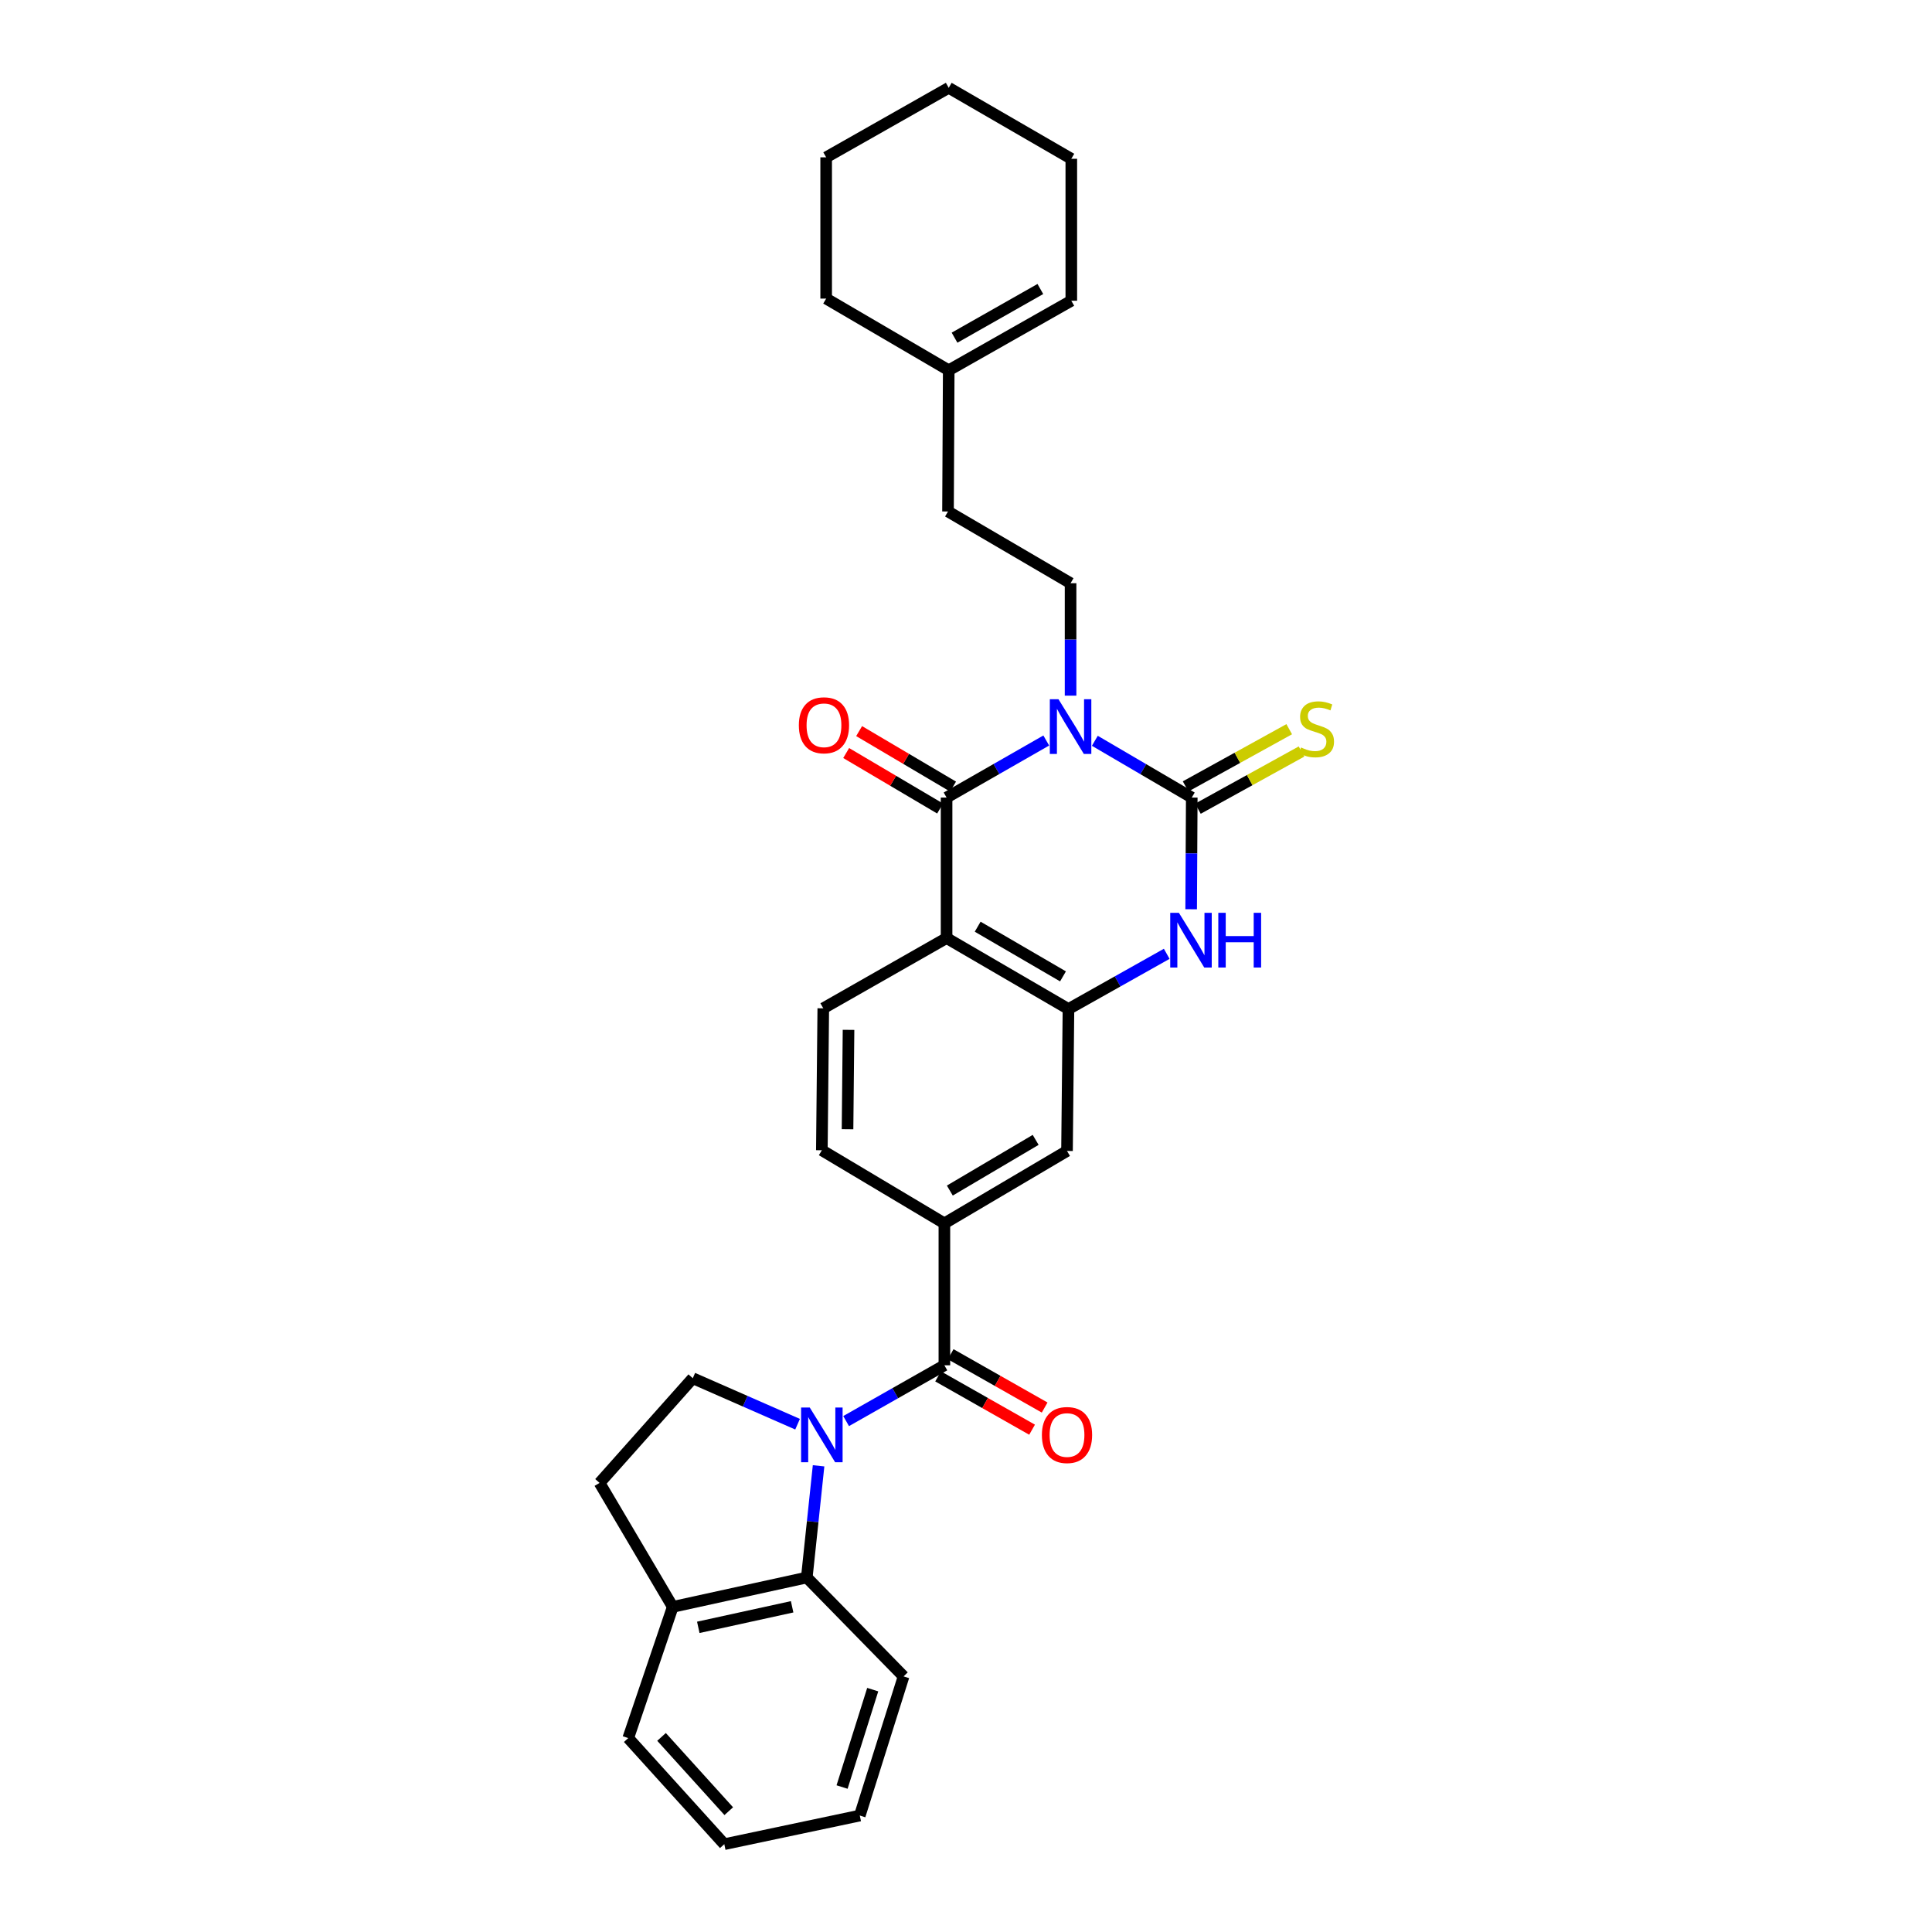 <?xml version='1.0' encoding='iso-8859-1'?>
<svg version='1.1' baseProfile='full'
              xmlns='http://www.w3.org/2000/svg'
                      xmlns:rdkit='http://www.rdkit.org/xml'
                      xmlns:xlink='http://www.w3.org/1999/xlink'
                  xml:space='preserve'
width='1000px' height='1000px' viewBox='0 0 1000 1000'>
<!-- END OF HEADER -->
<rect style='opacity:1.0;fill:#FFFFFF;stroke:none' width='1000' height='1000' x='0' y='0'> </rect>
<path class='bond-0' d='M 566.684,383.433 L 591.77,398.123' style='fill:none;fill-rule:evenodd;stroke:#0000FF;stroke-width:6px;stroke-linecap:butt;stroke-linejoin:miter;stroke-opacity:1' />
<path class='bond-0' d='M 591.77,398.123 L 616.856,412.813' style='fill:none;fill-rule:evenodd;stroke:#000000;stroke-width:6px;stroke-linecap:butt;stroke-linejoin:miter;stroke-opacity:1' />
<path class='bond-1' d='M 541.538,383.285 L 515.742,398.049' style='fill:none;fill-rule:evenodd;stroke:#0000FF;stroke-width:6px;stroke-linecap:butt;stroke-linejoin:miter;stroke-opacity:1' />
<path class='bond-1' d='M 515.742,398.049 L 489.947,412.813' style='fill:none;fill-rule:evenodd;stroke:#000000;stroke-width:6px;stroke-linecap:butt;stroke-linejoin:miter;stroke-opacity:1' />
<path class='bond-9' d='M 554.127,360.064 L 554.127,330.968' style='fill:none;fill-rule:evenodd;stroke:#0000FF;stroke-width:6px;stroke-linecap:butt;stroke-linejoin:miter;stroke-opacity:1' />
<path class='bond-9' d='M 554.127,330.968 L 554.127,301.873' style='fill:none;fill-rule:evenodd;stroke:#000000;stroke-width:6px;stroke-linecap:butt;stroke-linejoin:miter;stroke-opacity:1' />
<path class='bond-4' d='M 616.856,412.813 L 616.698,441.72' style='fill:none;fill-rule:evenodd;stroke:#000000;stroke-width:6px;stroke-linecap:butt;stroke-linejoin:miter;stroke-opacity:1' />
<path class='bond-4' d='M 616.698,441.72 L 616.54,470.627' style='fill:none;fill-rule:evenodd;stroke:#0000FF;stroke-width:6px;stroke-linecap:butt;stroke-linejoin:miter;stroke-opacity:1' />
<path class='bond-13' d='M 620.042,418.584 L 646.857,403.779' style='fill:none;fill-rule:evenodd;stroke:#000000;stroke-width:6px;stroke-linecap:butt;stroke-linejoin:miter;stroke-opacity:1' />
<path class='bond-13' d='M 646.857,403.779 L 673.672,388.973' style='fill:none;fill-rule:evenodd;stroke:#CCCC00;stroke-width:6px;stroke-linecap:butt;stroke-linejoin:miter;stroke-opacity:1' />
<path class='bond-13' d='M 613.669,407.042 L 640.484,392.237' style='fill:none;fill-rule:evenodd;stroke:#000000;stroke-width:6px;stroke-linecap:butt;stroke-linejoin:miter;stroke-opacity:1' />
<path class='bond-13' d='M 640.484,392.237 L 667.299,377.431' style='fill:none;fill-rule:evenodd;stroke:#CCCC00;stroke-width:6px;stroke-linecap:butt;stroke-linejoin:miter;stroke-opacity:1' />
<path class='bond-3' d='M 489.947,412.813 L 489.947,485.541' style='fill:none;fill-rule:evenodd;stroke:#000000;stroke-width:6px;stroke-linecap:butt;stroke-linejoin:miter;stroke-opacity:1' />
<path class='bond-14' d='M 493.3,407.137 L 468.99,392.777' style='fill:none;fill-rule:evenodd;stroke:#000000;stroke-width:6px;stroke-linecap:butt;stroke-linejoin:miter;stroke-opacity:1' />
<path class='bond-14' d='M 468.99,392.777 L 444.681,378.417' style='fill:none;fill-rule:evenodd;stroke:#FF0000;stroke-width:6px;stroke-linecap:butt;stroke-linejoin:miter;stroke-opacity:1' />
<path class='bond-14' d='M 486.594,418.489 L 462.285,404.129' style='fill:none;fill-rule:evenodd;stroke:#000000;stroke-width:6px;stroke-linecap:butt;stroke-linejoin:miter;stroke-opacity:1' />
<path class='bond-14' d='M 462.285,404.129 L 437.975,389.769' style='fill:none;fill-rule:evenodd;stroke:#FF0000;stroke-width:6px;stroke-linecap:butt;stroke-linejoin:miter;stroke-opacity:1' />
<path class='bond-2' d='M 437.95,735.551 L 463.381,721.113' style='fill:none;fill-rule:evenodd;stroke:#0000FF;stroke-width:6px;stroke-linecap:butt;stroke-linejoin:miter;stroke-opacity:1' />
<path class='bond-2' d='M 463.381,721.113 L 488.812,706.675' style='fill:none;fill-rule:evenodd;stroke:#000000;stroke-width:6px;stroke-linecap:butt;stroke-linejoin:miter;stroke-opacity:1' />
<path class='bond-7' d='M 423.696,758.7 L 420.644,787.609' style='fill:none;fill-rule:evenodd;stroke:#0000FF;stroke-width:6px;stroke-linecap:butt;stroke-linejoin:miter;stroke-opacity:1' />
<path class='bond-7' d='M 420.644,787.609 L 417.593,816.518' style='fill:none;fill-rule:evenodd;stroke:#000000;stroke-width:6px;stroke-linecap:butt;stroke-linejoin:miter;stroke-opacity:1' />
<path class='bond-10' d='M 412.823,737.169 L 385.704,725.266' style='fill:none;fill-rule:evenodd;stroke:#0000FF;stroke-width:6px;stroke-linecap:butt;stroke-linejoin:miter;stroke-opacity:1' />
<path class='bond-10' d='M 385.704,725.266 L 358.585,713.363' style='fill:none;fill-rule:evenodd;stroke:#000000;stroke-width:6px;stroke-linecap:butt;stroke-linejoin:miter;stroke-opacity:1' />
<path class='bond-6' d='M 489.947,485.541 L 553.035,522.275' style='fill:none;fill-rule:evenodd;stroke:#000000;stroke-width:6px;stroke-linecap:butt;stroke-linejoin:miter;stroke-opacity:1' />
<path class='bond-6' d='M 506.044,479.657 L 550.206,505.371' style='fill:none;fill-rule:evenodd;stroke:#000000;stroke-width:6px;stroke-linecap:butt;stroke-linejoin:miter;stroke-opacity:1' />
<path class='bond-12' d='M 489.947,485.541 L 426.126,521.901' style='fill:none;fill-rule:evenodd;stroke:#000000;stroke-width:6px;stroke-linecap:butt;stroke-linejoin:miter;stroke-opacity:1' />
<path class='bond-30' d='M 603.894,493.691 L 578.465,507.983' style='fill:none;fill-rule:evenodd;stroke:#0000FF;stroke-width:6px;stroke-linecap:butt;stroke-linejoin:miter;stroke-opacity:1' />
<path class='bond-30' d='M 578.465,507.983 L 553.035,522.275' style='fill:none;fill-rule:evenodd;stroke:#000000;stroke-width:6px;stroke-linecap:butt;stroke-linejoin:miter;stroke-opacity:1' />
<path class='bond-5' d='M 488.812,706.675 L 488.812,633.208' style='fill:none;fill-rule:evenodd;stroke:#000000;stroke-width:6px;stroke-linecap:butt;stroke-linejoin:miter;stroke-opacity:1' />
<path class='bond-15' d='M 485.559,712.409 L 509.881,726.208' style='fill:none;fill-rule:evenodd;stroke:#000000;stroke-width:6px;stroke-linecap:butt;stroke-linejoin:miter;stroke-opacity:1' />
<path class='bond-15' d='M 509.881,726.208 L 534.203,740.007' style='fill:none;fill-rule:evenodd;stroke:#FF0000;stroke-width:6px;stroke-linecap:butt;stroke-linejoin:miter;stroke-opacity:1' />
<path class='bond-15' d='M 492.065,700.942 L 516.387,714.741' style='fill:none;fill-rule:evenodd;stroke:#000000;stroke-width:6px;stroke-linecap:butt;stroke-linejoin:miter;stroke-opacity:1' />
<path class='bond-15' d='M 516.387,714.741 L 540.709,728.54' style='fill:none;fill-rule:evenodd;stroke:#FF0000;stroke-width:6px;stroke-linecap:butt;stroke-linejoin:miter;stroke-opacity:1' />
<path class='bond-11' d='M 553.035,522.275 L 552.281,595.735' style='fill:none;fill-rule:evenodd;stroke:#000000;stroke-width:6px;stroke-linecap:butt;stroke-linejoin:miter;stroke-opacity:1' />
<path class='bond-16' d='M 417.593,816.518 L 348.206,831.717' style='fill:none;fill-rule:evenodd;stroke:#000000;stroke-width:6px;stroke-linecap:butt;stroke-linejoin:miter;stroke-opacity:1' />
<path class='bond-16' d='M 410.006,831.677 L 361.435,842.316' style='fill:none;fill-rule:evenodd;stroke:#000000;stroke-width:6px;stroke-linecap:butt;stroke-linejoin:miter;stroke-opacity:1' />
<path class='bond-22' d='M 417.593,816.518 L 467.694,867.71' style='fill:none;fill-rule:evenodd;stroke:#000000;stroke-width:6px;stroke-linecap:butt;stroke-linejoin:miter;stroke-opacity:1' />
<path class='bond-8' d='M 488.812,633.208 L 425.387,595.368' style='fill:none;fill-rule:evenodd;stroke:#000000;stroke-width:6px;stroke-linecap:butt;stroke-linejoin:miter;stroke-opacity:1' />
<path class='bond-31' d='M 488.812,633.208 L 552.281,595.735' style='fill:none;fill-rule:evenodd;stroke:#000000;stroke-width:6px;stroke-linecap:butt;stroke-linejoin:miter;stroke-opacity:1' />
<path class='bond-31' d='M 491.629,616.234 L 536.057,590.002' style='fill:none;fill-rule:evenodd;stroke:#000000;stroke-width:6px;stroke-linecap:butt;stroke-linejoin:miter;stroke-opacity:1' />
<path class='bond-21' d='M 554.127,301.873 L 490.687,264.743' style='fill:none;fill-rule:evenodd;stroke:#000000;stroke-width:6px;stroke-linecap:butt;stroke-linejoin:miter;stroke-opacity:1' />
<path class='bond-19' d='M 358.585,713.363 L 310.336,767.559' style='fill:none;fill-rule:evenodd;stroke:#000000;stroke-width:6px;stroke-linecap:butt;stroke-linejoin:miter;stroke-opacity:1' />
<path class='bond-17' d='M 426.126,521.901 L 425.387,595.368' style='fill:none;fill-rule:evenodd;stroke:#000000;stroke-width:6px;stroke-linecap:butt;stroke-linejoin:miter;stroke-opacity:1' />
<path class='bond-17' d='M 439.199,533.054 L 438.681,584.481' style='fill:none;fill-rule:evenodd;stroke:#000000;stroke-width:6px;stroke-linecap:butt;stroke-linejoin:miter;stroke-opacity:1' />
<path class='bond-24' d='M 348.206,831.717 L 325.176,899.632' style='fill:none;fill-rule:evenodd;stroke:#000000;stroke-width:6px;stroke-linecap:butt;stroke-linejoin:miter;stroke-opacity:1' />
<path class='bond-33' d='M 348.206,831.717 L 310.336,767.559' style='fill:none;fill-rule:evenodd;stroke:#000000;stroke-width:6px;stroke-linecap:butt;stroke-linejoin:miter;stroke-opacity:1' />
<path class='bond-18' d='M 491.06,191.649 L 490.687,264.743' style='fill:none;fill-rule:evenodd;stroke:#000000;stroke-width:6px;stroke-linecap:butt;stroke-linejoin:miter;stroke-opacity:1' />
<path class='bond-20' d='M 491.06,191.649 L 554.507,155.656' style='fill:none;fill-rule:evenodd;stroke:#000000;stroke-width:6px;stroke-linecap:butt;stroke-linejoin:miter;stroke-opacity:1' />
<path class='bond-20' d='M 494.072,174.783 L 538.485,149.587' style='fill:none;fill-rule:evenodd;stroke:#000000;stroke-width:6px;stroke-linecap:butt;stroke-linejoin:miter;stroke-opacity:1' />
<path class='bond-23' d='M 491.06,191.649 L 427.621,154.55' style='fill:none;fill-rule:evenodd;stroke:#000000;stroke-width:6px;stroke-linecap:butt;stroke-linejoin:miter;stroke-opacity:1' />
<path class='bond-25' d='M 554.507,155.656 L 554.507,82.188' style='fill:none;fill-rule:evenodd;stroke:#000000;stroke-width:6px;stroke-linecap:butt;stroke-linejoin:miter;stroke-opacity:1' />
<path class='bond-26' d='M 467.694,867.71 L 445.032,939.727' style='fill:none;fill-rule:evenodd;stroke:#000000;stroke-width:6px;stroke-linecap:butt;stroke-linejoin:miter;stroke-opacity:1' />
<path class='bond-26' d='M 451.718,874.555 L 435.854,924.967' style='fill:none;fill-rule:evenodd;stroke:#000000;stroke-width:6px;stroke-linecap:butt;stroke-linejoin:miter;stroke-opacity:1' />
<path class='bond-27' d='M 427.621,154.55 L 427.621,81.434' style='fill:none;fill-rule:evenodd;stroke:#000000;stroke-width:6px;stroke-linecap:butt;stroke-linejoin:miter;stroke-opacity:1' />
<path class='bond-34' d='M 325.176,899.632 L 374.89,954.545' style='fill:none;fill-rule:evenodd;stroke:#000000;stroke-width:6px;stroke-linecap:butt;stroke-linejoin:miter;stroke-opacity:1' />
<path class='bond-34' d='M 342.408,899.02 L 377.207,937.46' style='fill:none;fill-rule:evenodd;stroke:#000000;stroke-width:6px;stroke-linecap:butt;stroke-linejoin:miter;stroke-opacity:1' />
<path class='bond-32' d='M 554.507,82.188 L 491.06,45.455' style='fill:none;fill-rule:evenodd;stroke:#000000;stroke-width:6px;stroke-linecap:butt;stroke-linejoin:miter;stroke-opacity:1' />
<path class='bond-28' d='M 445.032,939.727 L 374.89,954.545' style='fill:none;fill-rule:evenodd;stroke:#000000;stroke-width:6px;stroke-linecap:butt;stroke-linejoin:miter;stroke-opacity:1' />
<path class='bond-29' d='M 427.621,81.434 L 491.06,45.455' style='fill:none;fill-rule:evenodd;stroke:#000000;stroke-width:6px;stroke-linecap:butt;stroke-linejoin:miter;stroke-opacity:1' />
<path  class='atom-0' d='M 547.867 361.92
L 557.147 376.92
Q 558.067 378.4, 559.547 381.08
Q 561.027 383.76, 561.107 383.92
L 561.107 361.92
L 564.867 361.92
L 564.867 390.24
L 560.987 390.24
L 551.027 373.84
Q 549.867 371.92, 548.627 369.72
Q 547.427 367.52, 547.067 366.84
L 547.067 390.24
L 543.387 390.24
L 543.387 361.92
L 547.867 361.92
' fill='#0000FF'/>
<path  class='atom-3' d='M 419.127 728.524
L 428.407 743.524
Q 429.327 745.004, 430.807 747.684
Q 432.287 750.364, 432.367 750.524
L 432.367 728.524
L 436.127 728.524
L 436.127 756.844
L 432.247 756.844
L 422.287 740.444
Q 421.127 738.524, 419.887 736.324
Q 418.687 734.124, 418.327 733.444
L 418.327 756.844
L 414.647 756.844
L 414.647 728.524
L 419.127 728.524
' fill='#0000FF'/>
<path  class='atom-5' d='M 610.193 472.472
L 619.473 487.472
Q 620.393 488.952, 621.873 491.632
Q 623.353 494.312, 623.433 494.472
L 623.433 472.472
L 627.193 472.472
L 627.193 500.792
L 623.313 500.792
L 613.353 484.392
Q 612.193 482.472, 610.953 480.272
Q 609.753 478.072, 609.393 477.392
L 609.393 500.792
L 605.713 500.792
L 605.713 472.472
L 610.193 472.472
' fill='#0000FF'/>
<path  class='atom-5' d='M 630.593 472.472
L 634.433 472.472
L 634.433 484.512
L 648.913 484.512
L 648.913 472.472
L 652.753 472.472
L 652.753 500.792
L 648.913 500.792
L 648.913 487.712
L 634.433 487.712
L 634.433 500.792
L 630.593 500.792
L 630.593 472.472
' fill='#0000FF'/>
<path  class='atom-14' d='M 673.409 386.891
Q 673.729 387.011, 675.049 387.571
Q 676.369 388.131, 677.809 388.491
Q 679.289 388.811, 680.729 388.811
Q 683.409 388.811, 684.969 387.531
Q 686.529 386.211, 686.529 383.931
Q 686.529 382.371, 685.729 381.411
Q 684.969 380.451, 683.769 379.931
Q 682.569 379.411, 680.569 378.811
Q 678.049 378.051, 676.529 377.331
Q 675.049 376.611, 673.969 375.091
Q 672.929 373.571, 672.929 371.011
Q 672.929 367.451, 675.329 365.251
Q 677.769 363.051, 682.569 363.051
Q 685.849 363.051, 689.569 364.611
L 688.649 367.691
Q 685.249 366.291, 682.689 366.291
Q 679.929 366.291, 678.409 367.451
Q 676.889 368.571, 676.929 370.531
Q 676.929 372.051, 677.689 372.971
Q 678.489 373.891, 679.609 374.411
Q 680.769 374.931, 682.689 375.531
Q 685.249 376.331, 686.769 377.131
Q 688.289 377.931, 689.369 379.571
Q 690.489 381.171, 690.489 383.931
Q 690.489 387.851, 687.849 389.971
Q 685.249 392.051, 680.889 392.051
Q 678.369 392.051, 676.449 391.491
Q 674.569 390.971, 672.329 390.051
L 673.409 386.891
' fill='#CCCC00'/>
<path  class='atom-15' d='M 413.485 375.405
Q 413.485 368.605, 416.845 364.805
Q 420.205 361.005, 426.485 361.005
Q 432.765 361.005, 436.125 364.805
Q 439.485 368.605, 439.485 375.405
Q 439.485 382.285, 436.085 386.205
Q 432.685 390.085, 426.485 390.085
Q 420.245 390.085, 416.845 386.205
Q 413.485 382.325, 413.485 375.405
M 426.485 386.885
Q 430.805 386.885, 433.125 384.005
Q 435.485 381.085, 435.485 375.405
Q 435.485 369.845, 433.125 367.045
Q 430.805 364.205, 426.485 364.205
Q 422.165 364.205, 419.805 367.005
Q 417.485 369.805, 417.485 375.405
Q 417.485 381.125, 419.805 384.005
Q 422.165 386.885, 426.485 386.885
' fill='#FF0000'/>
<path  class='atom-16' d='M 539.281 742.764
Q 539.281 735.964, 542.641 732.164
Q 546.001 728.364, 552.281 728.364
Q 558.561 728.364, 561.921 732.164
Q 565.281 735.964, 565.281 742.764
Q 565.281 749.644, 561.881 753.564
Q 558.481 757.444, 552.281 757.444
Q 546.041 757.444, 542.641 753.564
Q 539.281 749.684, 539.281 742.764
M 552.281 754.244
Q 556.601 754.244, 558.921 751.364
Q 561.281 748.444, 561.281 742.764
Q 561.281 737.204, 558.921 734.404
Q 556.601 731.564, 552.281 731.564
Q 547.961 731.564, 545.601 734.364
Q 543.281 737.164, 543.281 742.764
Q 543.281 748.484, 545.601 751.364
Q 547.961 754.244, 552.281 754.244
' fill='#FF0000'/>
</svg>
